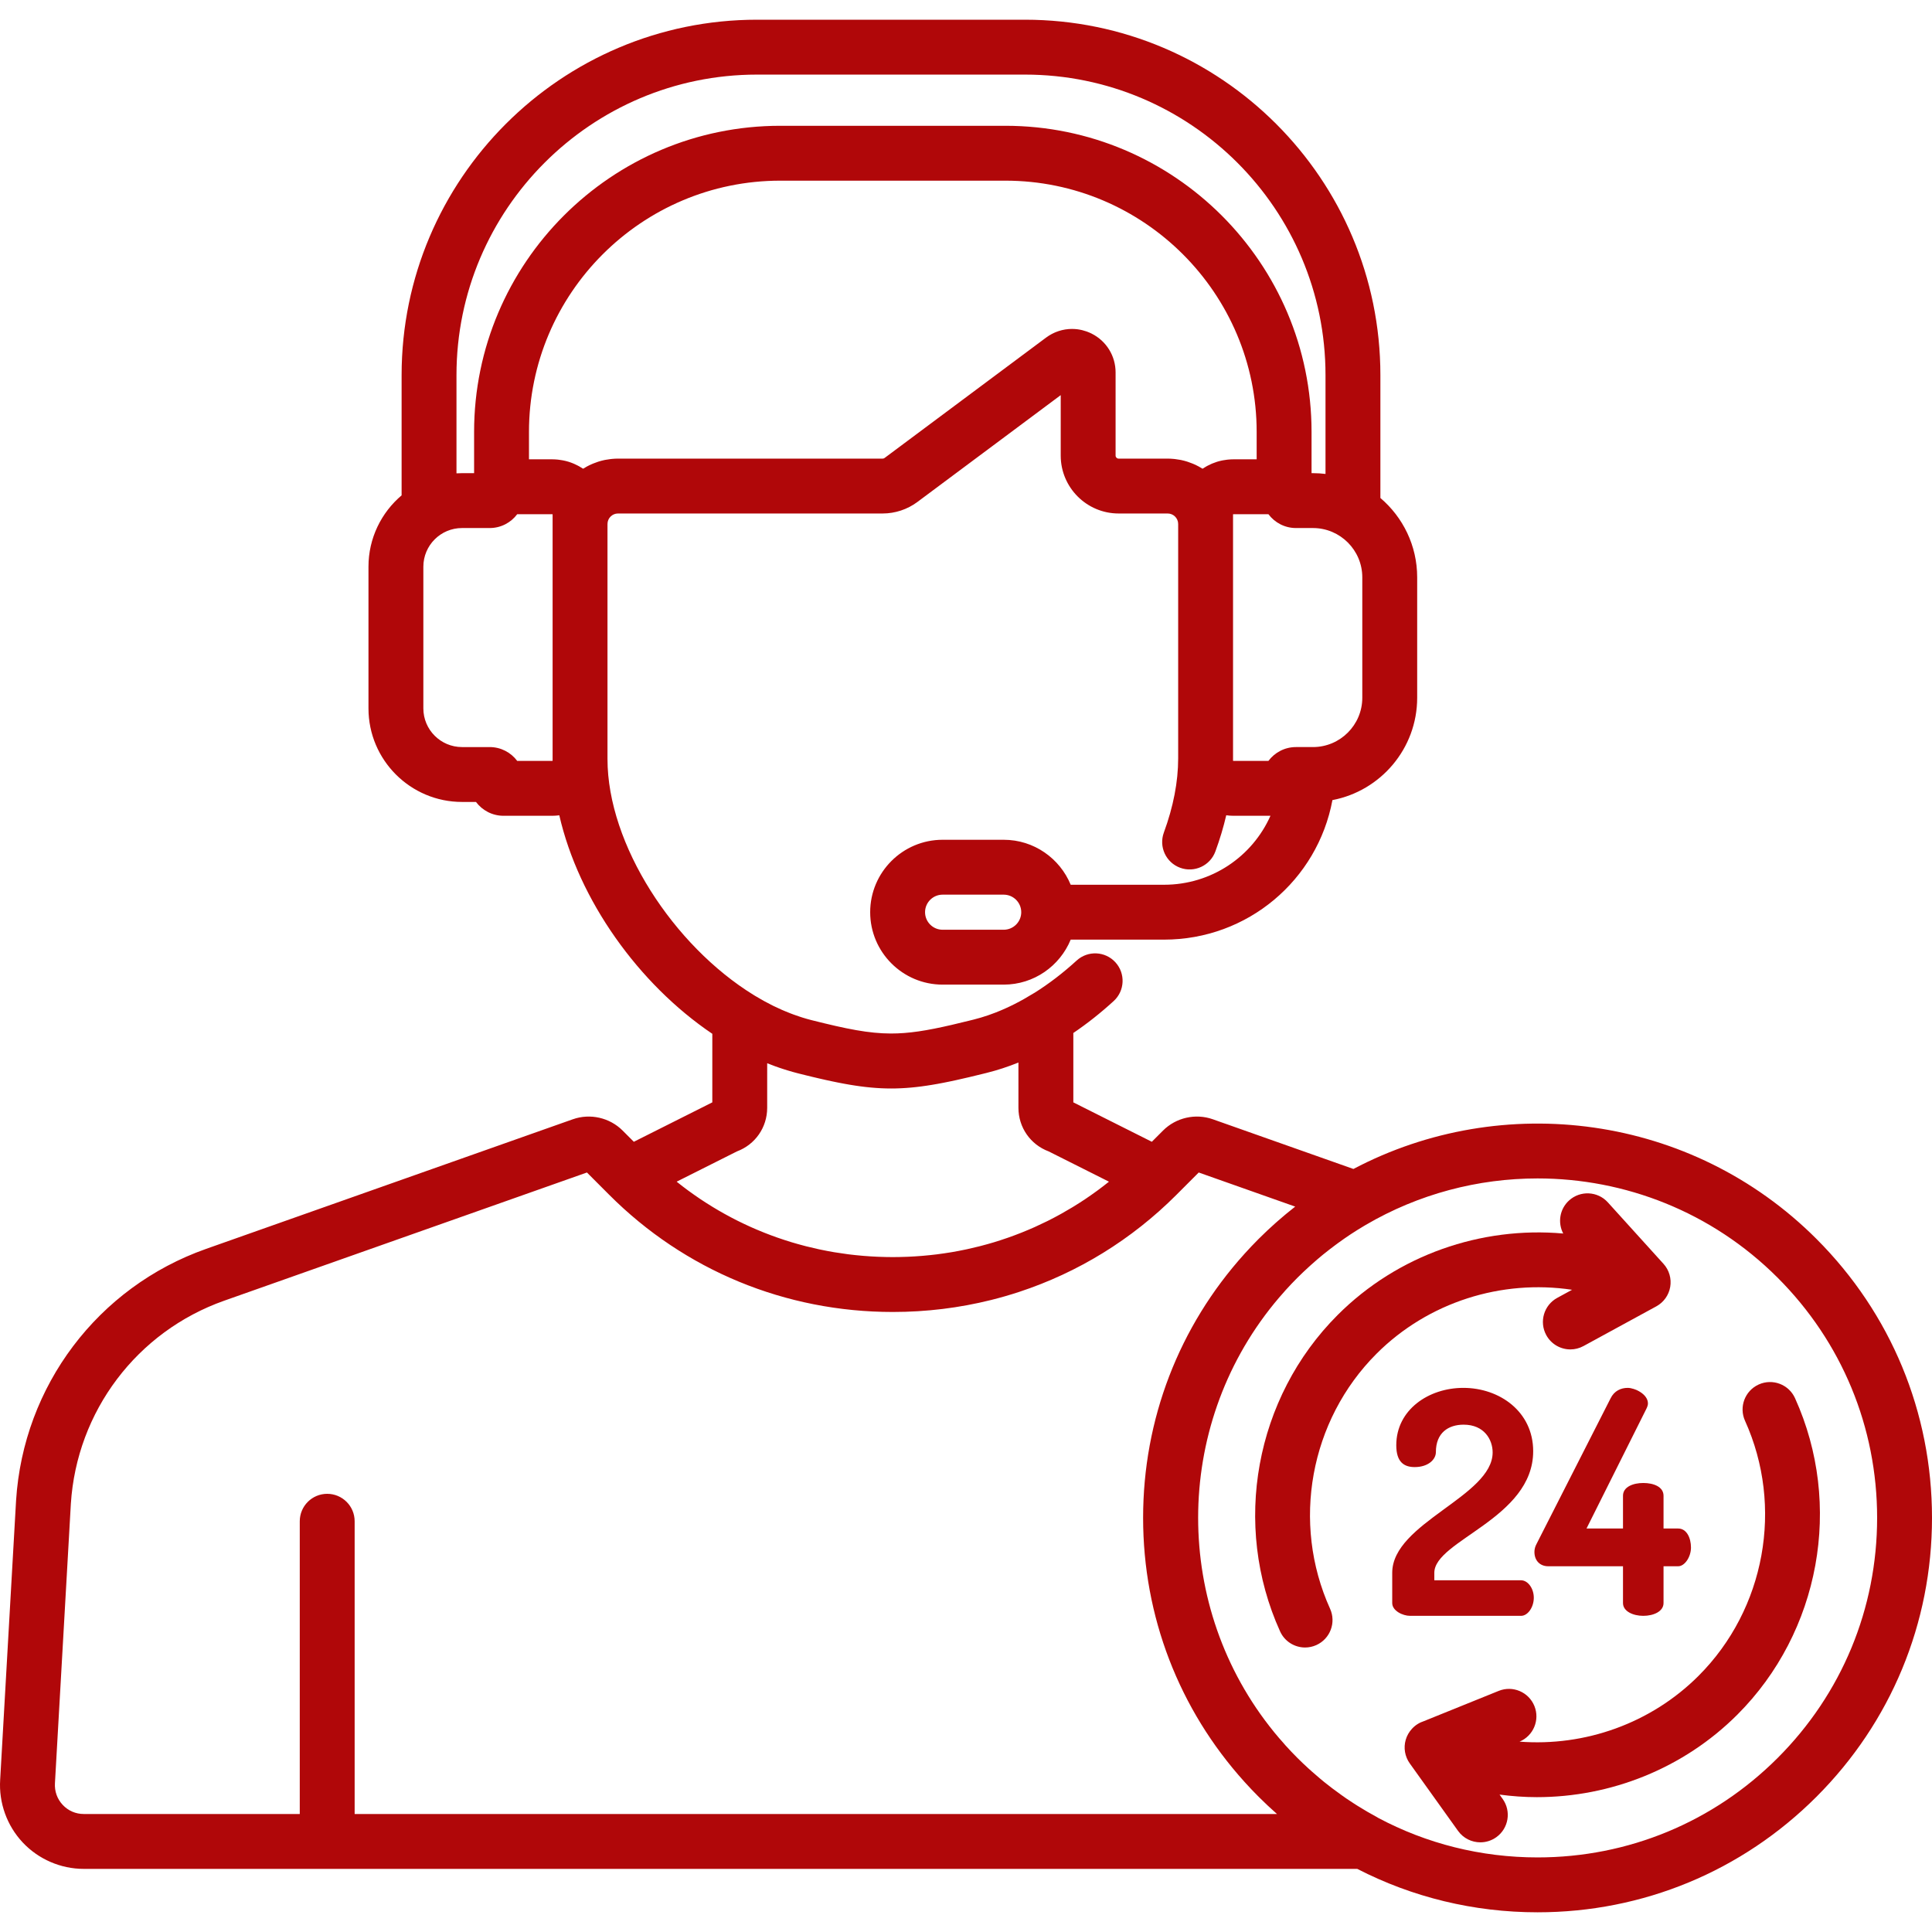 <svg xmlns="http://www.w3.org/2000/svg" fill="none" viewBox="0 0 512 512" height="512" width="512">
<g clip-path="url(#clip0_163_375)">
<path fill="#B00709" d="M481.383 328.328C448.22 295.166 398.141 288.987 358.672 309.788L321.409 296.618C316.824 294.999 311.645 296.175 308.21 299.616L305.249 302.582L284.445 292.139L284.443 273.754C288.101 271.273 291.682 268.448 295.135 265.289C298.099 262.579 298.304 257.979 295.593 255.015C292.882 252.051 288.282 251.847 285.319 254.557C281.695 257.871 277.94 260.737 274.129 263.126C274.042 263.175 273.952 263.218 273.866 263.271H273.865C270.544 265.331 267.22 267.013 263.929 268.301C263.907 268.309 263.886 268.318 263.864 268.326C263.283 268.553 262.703 268.763 262.124 268.965C262.02 269.001 261.916 269.039 261.812 269.075C261.301 269.249 260.792 269.41 260.283 269.565C260.144 269.607 260.004 269.654 259.865 269.695C259.24 269.879 258.616 270.051 257.994 270.205L257.084 270.431C255.337 270.865 253.712 271.259 252.186 271.612C245.576 273.141 240.83 273.902 236.08 273.891C233.157 273.884 230.231 273.586 226.868 272.994C223.504 272.402 219.703 271.517 215.028 270.338C214.25 270.142 213.473 269.917 212.697 269.677C212.452 269.601 212.206 269.517 211.96 269.436C211.424 269.261 210.889 269.077 210.355 268.882C210.071 268.778 209.787 268.672 209.503 268.563C208.986 268.364 208.471 268.153 207.956 267.936C207.687 267.822 207.418 267.713 207.148 267.594C206.485 267.302 205.824 266.994 205.165 266.673C205.057 266.62 204.949 266.574 204.84 266.52C204.063 266.136 203.289 265.729 202.519 265.306C202.343 265.21 202.167 265.106 201.991 265.007C201.355 264.65 200.721 264.285 200.091 263.903C199.959 263.823 199.826 263.74 199.694 263.659C178.539 250.634 160.991 223.848 160.991 201.14V138.866C160.991 137.329 162.242 136.079 163.779 136.079H233.932C237.213 136.079 240.469 134.999 243.102 133.038L281.103 104.713L281.102 120.736C281.102 129.196 287.986 136.08 296.446 136.08H309.439C310.976 136.08 312.227 137.33 312.227 138.867V200.997C312.222 207.187 310.947 213.794 308.434 220.633C307.049 224.403 308.982 228.582 312.753 229.967C316.521 231.351 320.701 229.417 322.086 225.649C323.271 222.424 324.23 219.223 324.967 216.056C325.583 216.136 326.207 216.191 326.845 216.191H336.684C331.873 227.011 321.05 234.469 308.473 234.469H283.745C280.872 227.484 274.002 222.549 265.992 222.549H249.799C239.216 222.549 230.606 231.159 230.606 241.742C230.606 252.325 239.216 260.934 249.799 260.934H265.992C274.001 260.934 280.872 255.999 283.745 249.013H308.473C330.669 249.013 349.16 233.223 353.109 212.034C365.879 209.612 375.568 198.375 375.568 184.91V153.004C375.568 144.586 371.777 137.04 365.818 131.971V99.411C365.818 47.475 323.565 5.223 271.63 5.223H200.618C148.683 5.223 106.43 47.476 106.43 99.411V131.274C101.064 135.825 97.65 142.609 97.65 150.179V187.735C97.65 201.404 108.77 212.524 122.438 212.524H126.14C127.801 214.749 130.455 216.192 133.439 216.192H146.373C147 216.192 147.614 216.139 148.221 216.062C153.348 238.476 169.177 260.741 188.773 273.97L188.77 292.138L167.971 302.584L165.006 299.615C161.573 296.176 156.389 295 151.807 296.618L54.58 330.981C25.942 341.102 6.191 367.252 4.259 397.649L0.044 471.649C-0.343 477.753 1.833 483.811 6.016 488.268C10.193 492.719 16.087 495.272 22.188 495.272H359.688C374.289 502.791 390.57 506.779 407.466 506.779C435.388 506.779 461.639 495.906 481.383 476.161C501.127 456.418 512 430.167 512 402.245C512 374.323 501.127 348.072 481.383 328.328ZM265.991 246.391H249.798C247.235 246.391 245.149 244.306 245.149 241.742C245.149 239.178 247.235 237.094 249.798 237.094H265.991C268.554 237.094 270.64 239.18 270.64 241.743C270.64 244.306 268.554 246.391 265.991 246.391ZM361.022 153.005V184.911C361.022 192.117 355.159 197.98 347.953 197.98H343.444C340.46 197.98 337.807 199.423 336.145 201.648H326.842C326.801 201.648 326.768 201.615 326.768 201.574V201C326.768 200.987 326.769 200.974 326.769 200.962V138.867C326.769 138.861 326.768 138.855 326.768 138.848V136.342C326.768 136.301 326.801 136.268 326.842 136.268H336.145C337.807 138.493 340.46 139.936 343.444 139.936H347.953C355.159 139.936 361.022 145.799 361.022 153.005ZM120.972 99.413C120.973 55.497 156.701 19.769 200.617 19.769H271.629C315.545 19.769 351.273 55.497 351.273 99.413V125.598C350.184 125.467 349.078 125.392 347.954 125.392H347.574V114.479C347.574 69.736 311.172 33.335 266.429 33.335H206.785C162.042 33.335 125.641 69.736 125.641 114.479V125.392H122.436C121.944 125.392 121.457 125.41 120.972 125.439V99.413ZM146.446 138.868V201.144V201.575C146.446 201.616 146.413 201.649 146.372 201.649H137.07C135.408 199.424 132.754 197.981 129.771 197.981H122.437C116.788 197.981 112.193 193.385 112.193 187.736V150.18C112.193 144.531 116.788 139.936 122.437 139.936H129.771C132.755 139.936 135.409 138.493 137.07 136.268H146.372C146.413 136.268 146.446 136.301 146.446 136.342V138.868ZM160.197 121.914C159.701 122.019 159.213 122.145 158.733 122.291C158.617 122.326 158.505 122.368 158.39 122.405C158.012 122.529 157.639 122.666 157.273 122.815C157.141 122.869 157.008 122.922 156.877 122.979C156.423 123.177 155.975 123.388 155.542 123.623C155.503 123.644 155.466 123.669 155.427 123.691C155.123 123.859 154.822 124.032 154.529 124.218C154.182 123.984 153.821 123.769 153.453 123.564C153.343 123.503 153.231 123.446 153.119 123.388C152.841 123.243 152.559 123.107 152.271 122.979C152.154 122.927 152.038 122.874 151.919 122.825C151.531 122.665 151.137 122.516 150.732 122.39C150.725 122.388 150.718 122.385 150.71 122.382C150.299 122.254 149.879 122.15 149.453 122.058C149.328 122.031 149.201 122.009 149.074 121.985C148.755 121.925 148.432 121.876 148.106 121.837C147.976 121.822 147.847 121.804 147.716 121.792C147.272 121.751 146.825 121.724 146.37 121.724H140.184V114.478C140.184 77.755 170.061 47.878 206.784 47.878H266.428C303.152 47.878 333.029 77.755 333.029 114.478V121.724H326.842C326.388 121.724 325.94 121.751 325.496 121.792C325.365 121.804 325.236 121.821 325.106 121.837C324.78 121.876 324.457 121.925 324.138 121.985C324.011 122.009 323.884 122.031 323.759 122.058C323.334 122.15 322.913 122.254 322.502 122.382C322.494 122.384 322.487 122.387 322.48 122.39C322.076 122.517 321.682 122.665 321.294 122.825C321.175 122.874 321.059 122.927 320.942 122.979C320.654 123.106 320.372 123.243 320.095 123.388C319.983 123.446 319.871 123.503 319.761 123.564C319.393 123.768 319.032 123.983 318.685 124.218C318.39 124.031 318.086 123.856 317.778 123.686C317.742 123.666 317.708 123.644 317.672 123.624C317.237 123.388 316.789 123.177 316.333 122.978C316.204 122.922 316.074 122.87 315.943 122.817C315.575 122.667 315.2 122.53 314.82 122.405C314.707 122.368 314.596 122.327 314.481 122.292C314 122.145 313.512 122.019 313.015 121.914C312.907 121.891 312.796 121.875 312.687 121.854C312.28 121.776 311.867 121.713 311.451 121.665C311.307 121.648 311.163 121.631 311.017 121.618C310.496 121.571 309.97 121.538 309.436 121.538H296.443C296.002 121.538 295.643 121.179 295.643 120.739L295.644 98.71C295.644 94.322 293.208 90.373 289.285 88.405C288.912 88.218 288.532 88.059 288.149 87.915C288.081 87.89 288.014 87.863 287.946 87.838C287.577 87.707 287.203 87.596 286.827 87.504C286.754 87.486 286.681 87.471 286.608 87.454C286.22 87.367 285.83 87.294 285.438 87.248C285.419 87.246 285.4 87.245 285.381 87.243C284.999 87.2 284.615 87.181 284.232 87.176C284.189 87.176 284.146 87.169 284.103 87.169C284.07 87.169 284.037 87.173 284.004 87.173C283.805 87.175 283.606 87.185 283.407 87.197C283.322 87.202 283.236 87.204 283.151 87.211C282.869 87.235 282.588 87.268 282.308 87.312C282.254 87.321 282.201 87.334 282.147 87.343C281.92 87.382 281.694 87.427 281.47 87.48C281.371 87.503 281.274 87.532 281.176 87.558C280.997 87.605 280.819 87.655 280.642 87.711C280.535 87.745 280.428 87.783 280.322 87.82C280.155 87.878 279.99 87.94 279.826 88.006C279.719 88.049 279.612 88.094 279.505 88.141C279.341 88.213 279.179 88.29 279.018 88.37C278.917 88.42 278.817 88.469 278.717 88.522C278.544 88.614 278.374 88.714 278.205 88.815C278.122 88.865 278.038 88.911 277.956 88.963C277.707 89.121 277.462 89.286 277.224 89.464L234.409 121.378C234.272 121.48 234.102 121.537 233.931 121.537H163.778C163.244 121.537 162.719 121.57 162.197 121.617C162.051 121.63 161.907 121.647 161.763 121.664C161.347 121.713 160.936 121.775 160.529 121.853C160.418 121.875 160.307 121.891 160.197 121.914ZM195.314 305.126C200.128 303.329 203.312 298.78 203.312 293.586L203.314 281.767C203.631 281.895 203.947 282.01 204.264 282.132C204.636 282.275 205.007 282.424 205.38 282.56C206.224 282.868 207.068 283.149 207.911 283.418C208.174 283.501 208.436 283.582 208.699 283.662C209.624 283.943 210.548 284.209 211.471 284.441C212.134 284.608 212.783 284.77 213.419 284.927C213.568 284.964 213.709 284.997 213.856 285.033C214.339 285.151 214.821 285.269 215.289 285.382C215.466 285.424 215.635 285.463 215.811 285.505C216.239 285.607 216.668 285.709 217.084 285.805C217.261 285.846 217.431 285.883 217.605 285.923C218.012 286.016 218.419 286.11 218.815 286.198C218.991 286.237 219.159 286.272 219.332 286.31C219.715 286.394 220.099 286.478 220.472 286.557C220.689 286.603 220.899 286.644 221.113 286.689C221.437 286.756 221.763 286.824 222.08 286.887C222.29 286.929 222.492 286.966 222.699 287.006C223.011 287.066 223.325 287.128 223.631 287.185C223.866 287.228 224.094 287.267 224.326 287.308C224.596 287.356 224.868 287.406 225.134 287.451C225.368 287.491 225.595 287.525 225.826 287.563C226.085 287.605 226.346 287.649 226.601 287.687C226.819 287.72 227.031 287.749 227.247 287.78C227.508 287.818 227.771 287.857 228.029 287.891C228.237 287.919 228.441 287.942 228.647 287.968C228.908 288.001 229.17 288.035 229.428 288.064C229.622 288.086 229.813 288.104 230.006 288.124C230.271 288.152 230.536 288.181 230.799 288.205C230.988 288.223 231.175 288.236 231.363 288.252C231.625 288.274 231.888 288.297 232.149 288.316C232.329 288.329 232.508 288.338 232.687 288.349C232.953 288.365 233.221 288.383 233.486 288.396C233.654 288.404 233.822 288.408 233.989 288.415C234.263 288.426 234.537 288.437 234.81 288.444C234.971 288.448 235.131 288.448 235.292 288.451C235.572 288.455 235.852 288.461 236.132 288.461C236.146 288.461 236.16 288.461 236.174 288.461C236.322 288.461 236.47 288.457 236.619 288.456C236.893 288.454 237.167 288.453 237.441 288.446C237.597 288.442 237.755 288.435 237.911 288.43C238.193 288.421 238.475 288.413 238.758 288.4C238.906 288.393 239.056 288.383 239.205 288.375C239.497 288.359 239.789 288.344 240.083 288.324C240.229 288.314 240.377 288.301 240.523 288.289C240.822 288.266 241.121 288.244 241.423 288.217C241.566 288.204 241.711 288.188 241.854 288.174C242.164 288.144 242.473 288.114 242.787 288.079C242.913 288.065 243.042 288.048 243.169 288.033C243.503 287.994 243.837 287.955 244.176 287.911C244.287 287.897 244.4 287.879 244.511 287.864C244.87 287.815 245.23 287.766 245.596 287.711C245.693 287.697 245.793 287.68 245.891 287.665C246.274 287.607 246.658 287.547 247.049 287.482C247.15 287.465 247.255 287.446 247.357 287.429C247.75 287.362 248.143 287.295 248.545 287.222C248.63 287.206 248.719 287.189 248.805 287.173C249.228 287.095 249.653 287.016 250.087 286.931C250.157 286.917 250.231 286.902 250.301 286.888C250.756 286.798 251.213 286.707 251.682 286.609C251.713 286.602 251.746 286.595 251.778 286.589C252.288 286.483 252.804 286.373 253.331 286.258C253.341 286.256 253.351 286.253 253.361 286.251C255.589 285.763 257.98 285.196 260.589 284.547L261.499 284.321C262.205 284.145 262.912 283.955 263.62 283.751C264.039 283.63 264.459 283.495 264.878 283.365C265.159 283.278 265.44 283.197 265.721 283.105C266.364 282.895 267.006 282.671 267.648 282.438C267.699 282.419 267.751 282.403 267.802 282.385C268.5 282.131 269.198 281.862 269.895 281.582L269.896 293.587C269.896 298.781 273.081 303.331 277.895 305.128L293.885 313.155C293.802 313.222 293.719 313.289 293.635 313.355C292.749 314.06 291.853 314.75 290.944 315.42C290.814 315.516 290.682 315.609 290.552 315.704C289.645 316.365 288.728 317.011 287.799 317.637C287.735 317.68 287.672 317.725 287.608 317.768C286.658 318.405 285.694 319.018 284.722 319.617C284.545 319.726 284.37 319.836 284.192 319.943C283.247 320.516 282.293 321.072 281.329 321.61C281.142 321.714 280.955 321.816 280.767 321.919C279.777 322.463 278.779 322.992 277.77 323.497C277.679 323.542 277.587 323.585 277.496 323.63C276.519 324.115 275.533 324.581 274.539 325.03C274.389 325.098 274.24 325.169 274.089 325.236C273.076 325.687 272.054 326.117 271.026 326.531C270.817 326.615 270.608 326.699 270.399 326.781C269.372 327.185 268.338 327.573 267.296 327.94C267.121 328.002 266.944 328.06 266.769 328.121C265.712 328.486 264.649 328.836 263.577 329.162C263.527 329.177 263.477 329.194 263.427 329.209C262.331 329.54 261.226 329.845 260.116 330.135C259.918 330.187 259.72 330.24 259.521 330.291C258.448 330.564 257.369 330.817 256.284 331.051C256.07 331.097 255.855 331.142 255.64 331.186C254.532 331.417 253.419 331.633 252.299 331.823C252.178 331.844 252.057 331.861 251.936 331.881C250.846 332.062 249.75 332.223 248.65 332.365C248.508 332.383 248.367 332.405 248.225 332.422C247.096 332.563 245.961 332.679 244.822 332.778C244.603 332.797 244.383 332.817 244.163 332.834C243.034 332.925 241.901 332.997 240.764 333.047C240.573 333.055 240.382 333.061 240.191 333.068C238.998 333.113 237.803 333.143 236.602 333.143C235.401 333.143 234.206 333.113 233.013 333.068C232.822 333.061 232.631 333.056 232.44 333.047C231.302 332.997 230.169 332.925 229.04 332.834C228.821 332.816 228.603 332.797 228.384 332.778C227.243 332.678 226.107 332.562 224.976 332.421C224.839 332.404 224.702 332.383 224.565 332.366C223.457 332.223 222.355 332.061 221.257 331.878C221.142 331.859 221.026 331.842 220.91 331.823C219.785 331.632 218.667 331.415 217.554 331.183C217.345 331.139 217.136 331.096 216.928 331.051C215.838 330.816 214.753 330.561 213.674 330.287C213.483 330.238 213.293 330.187 213.103 330.137C211.985 329.845 210.873 329.538 209.769 329.204C209.732 329.193 209.695 329.18 209.658 329.169C208.57 328.839 207.491 328.484 206.418 328.113C206.251 328.055 206.084 328 205.918 327.942C204.869 327.573 203.828 327.183 202.794 326.775C202.593 326.696 202.392 326.615 202.191 326.535C201.155 326.118 200.125 325.686 199.105 325.231C198.965 325.168 198.825 325.103 198.685 325.039C197.677 324.583 196.677 324.111 195.686 323.619C195.605 323.579 195.522 323.54 195.441 323.499C194.427 322.991 193.424 322.459 192.428 321.912C192.245 321.812 192.062 321.712 191.88 321.611C190.914 321.072 189.956 320.515 189.009 319.94C188.834 319.834 188.66 319.725 188.486 319.617C187.514 319.018 186.549 318.404 185.598 317.767C185.533 317.724 185.47 317.678 185.406 317.635C184.481 317.012 183.569 316.369 182.665 315.711C182.529 315.612 182.392 315.515 182.256 315.415C181.353 314.75 180.463 314.064 179.582 313.363C179.495 313.294 179.409 313.224 179.322 313.155L195.314 305.126ZM93.985 480.727V403.15C93.985 399.134 90.73 395.878 86.713 395.878C82.696 395.878 79.441 399.134 79.441 403.15V480.728H22.188C20.058 480.728 18.081 479.872 16.622 478.316C15.155 476.754 14.423 474.714 14.563 472.524L18.777 398.524C20.337 373.999 36.292 352.87 59.426 344.694L155.544 310.724L161.43 316.619C181.433 336.653 208.131 347.686 236.607 347.686C236.609 347.686 236.606 347.686 236.608 347.686C241.057 347.686 245.463 347.417 249.807 346.886C254.151 346.355 258.433 345.562 262.634 344.516C265.154 343.888 267.646 343.169 270.104 342.36C285.673 337.236 299.911 328.514 311.787 316.62C311.791 316.616 311.802 316.605 311.81 316.597L317.672 310.725L343.241 319.762C343.144 319.838 343.05 319.918 342.952 319.994C342.289 320.515 341.63 321.045 340.977 321.584C340.763 321.761 340.551 321.94 340.338 322.119C339.777 322.59 339.219 323.068 338.665 323.553C338.433 323.756 338.202 323.959 337.972 324.163C337.423 324.652 336.879 325.15 336.337 325.653C336.131 325.845 335.923 326.034 335.718 326.227C334.988 326.916 334.264 327.615 333.55 328.329C332.92 328.959 332.3 329.596 331.688 330.239C331.59 330.342 331.496 330.447 331.399 330.55C330.879 331.101 330.363 331.655 329.856 332.216C329.833 332.242 329.811 332.268 329.788 332.293C312.432 351.521 302.935 376.153 302.935 402.245C302.935 428.338 312.432 452.97 329.788 472.197C329.811 472.223 329.833 472.249 329.856 472.274C330.363 472.835 330.879 473.389 331.399 473.94C331.496 474.043 331.59 474.148 331.688 474.251C332.3 474.894 332.92 475.531 333.55 476.161C334.28 476.891 335.022 477.605 335.769 478.311C335.946 478.477 336.124 478.641 336.302 478.806C336.92 479.381 337.543 479.949 338.173 480.507C338.255 480.579 338.333 480.655 338.415 480.727H93.985ZM471.098 465.877C454.102 482.874 431.503 492.235 407.466 492.235C392.476 492.235 378.046 488.592 365.185 481.73C365.11 481.687 365.047 481.631 364.97 481.59C363.195 480.638 361.458 479.62 359.753 478.552C359.451 478.362 359.148 478.172 358.848 477.978C358.152 477.53 357.46 477.075 356.777 476.608C356.328 476.3 355.885 475.982 355.44 475.666C354.626 475.088 353.82 474.497 353.025 473.892C352.314 473.35 351.606 472.804 350.91 472.239C350.511 471.916 350.12 471.583 349.726 471.254C349.046 470.683 348.372 470.103 347.707 469.51C347.378 469.218 347.049 468.927 346.725 468.63C345.747 467.733 344.779 466.821 343.834 465.877C342.746 464.789 341.693 463.68 340.673 462.551C340.532 462.395 340.402 462.232 340.263 462.076C339.378 461.083 338.507 460.081 337.674 459.059C337.65 459.03 337.628 458.999 337.604 458.97C310.816 426.029 310.826 378.407 337.636 345.478C337.648 345.464 337.658 345.449 337.67 345.434C338.525 344.385 339.418 343.355 340.328 342.337C340.444 342.207 340.551 342.072 340.668 341.943C341.69 340.813 342.744 339.702 343.834 338.612C344.806 337.639 345.802 336.704 346.808 335.785C347.057 335.558 347.306 335.331 347.557 335.107C348.558 334.213 349.57 333.336 350.601 332.495C350.699 332.415 350.801 332.339 350.9 332.259C351.862 331.481 352.838 330.729 353.824 329.996C354.087 329.801 354.349 329.606 354.614 329.413C355.707 328.619 356.81 327.843 357.93 327.104C357.943 327.096 357.956 327.088 357.968 327.08C359.121 326.32 360.29 325.596 361.469 324.894C361.628 324.799 361.787 324.705 361.946 324.611C375.947 316.405 391.706 312.296 407.467 312.296C430.511 312.296 453.556 321.068 471.099 338.611C488.096 355.608 497.457 378.206 497.457 402.244C497.456 426.282 488.095 448.88 471.098 465.877Z"></path>
<path fill="#B00709" d="M403.086 418.793H380.111V416.809C380.111 408.214 406.309 402.429 406.309 384.578C406.309 374.082 397.383 367.801 387.797 367.801C378.623 367.801 370.028 373.586 370.028 383.007C370.028 387.47 372.094 388.792 374.904 388.792C378.458 388.792 380.524 386.808 380.524 384.825C380.524 379.701 383.83 377.552 387.879 377.552C393.334 377.552 395.565 381.519 395.565 384.907C395.565 396.56 368.954 403.585 368.954 416.808V424.825C368.954 426.891 371.763 428.213 373.665 428.213H403.086V428.215C404.904 428.215 406.474 425.901 406.474 423.421C406.474 420.941 404.904 418.793 403.086 418.793Z"></path>
<path fill="#B00709" d="M444.738 405.073H440.854V396.396C440.854 393.999 438.209 393.008 435.482 393.008C432.837 393.008 430.11 394 430.11 396.396V405.074H420.441L436.309 373.338C436.557 372.842 436.722 372.347 436.722 371.933C436.722 369.454 433.251 367.801 431.35 367.801C429.614 367.801 427.796 368.545 426.804 370.611L407.218 409.123C406.804 409.867 406.639 410.611 406.639 411.272C406.639 413.669 408.209 415.074 410.275 415.074H430.11V424.826C430.11 427.057 432.837 428.214 435.482 428.214C438.209 428.214 440.854 427.057 440.854 424.826V415.074H444.738C446.474 415.074 448.127 412.595 448.127 410.115C448.127 407.553 446.97 405.073 444.738 405.073Z"></path>
<path fill="#B00709" d="M440.848 334.933L426.095 318.639C423.398 315.662 418.799 315.434 415.823 318.13C413.312 320.404 412.765 324.029 414.271 326.896C392.538 324.973 370.417 332.559 354.504 348.471C332.587 370.389 326.449 404.09 339.232 432.33C340.448 435.016 343.093 436.605 345.862 436.605C346.864 436.605 347.884 436.396 348.856 435.956C352.515 434.3 354.139 429.991 352.483 426.332C342.182 403.574 347.127 376.417 364.789 358.754C378.508 345.037 397.953 338.997 416.615 341.805L412.678 343.951C409.152 345.874 407.852 350.291 409.774 353.817C411.094 356.238 413.589 357.609 416.165 357.609C417.341 357.609 418.534 357.323 419.639 356.72L438.938 346.198C440.895 345.131 442.255 343.226 442.627 341.029C442.999 338.832 442.344 336.585 440.848 334.933Z"></path>
<path fill="#B00709" d="M475.7 370.531C474.044 366.873 469.739 365.248 466.076 366.904C462.417 368.56 460.793 372.868 462.449 376.527C472.75 399.285 467.804 426.443 450.142 444.105C437.495 456.752 419.98 462.876 402.697 461.553C406.366 460.02 408.13 455.818 406.636 452.121C405.13 448.398 400.891 446.597 397.168 448.105L377.346 456.12C376.145 456.506 375.047 457.196 374.18 458.152C373.423 458.97 372.851 459.959 372.532 461.058C371.91 463.198 372.304 465.505 373.601 467.318L386.39 485.196C387.809 487.181 390.043 488.238 392.31 488.238C393.775 488.238 395.253 487.797 396.535 486.88C399.802 484.544 400.555 480.001 398.219 476.735L397.397 475.586C400.688 476.023 403.994 476.265 407.296 476.265C426.828 476.265 446.135 468.681 460.428 454.389C482.344 432.472 488.481 398.772 475.7 370.531Z"></path>
</g>
<defs>
<clipPath id="clip0_163_375">
<rect fill="white" height="512" width="512"></rect>
</clipPath>
</defs>
</svg>
